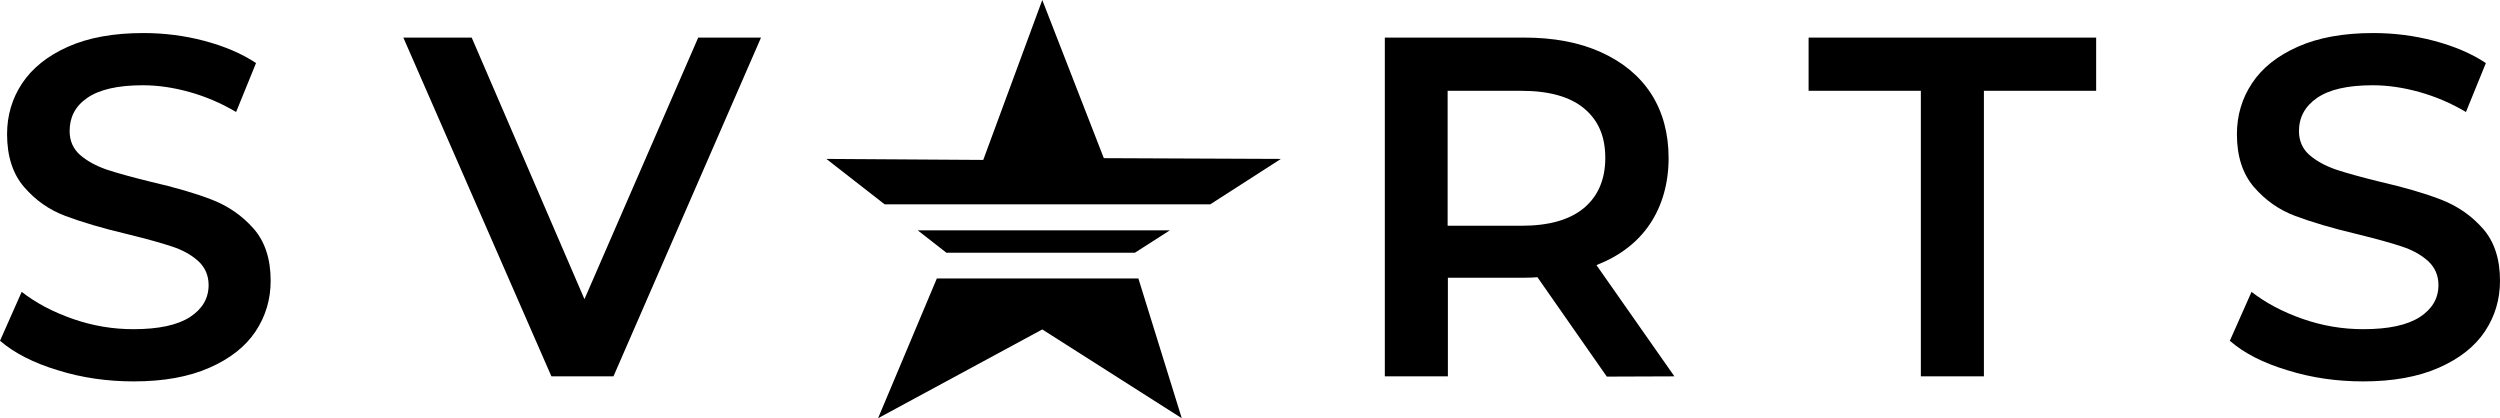 <svg viewBox="0 0 991.1 165.8" xmlns="http://www.w3.org/2000/svg" id="Layer_2"><defs><style>.cls-1{fill:none;}.cls-1,.cls-2{stroke-width:0px;}</style></defs><g id="Layer_1-2"><polygon points="375.2 100.2 363.8 91.3 463.8 91.3 449.9 100.2 375.2 100.2" class="cls-2"></polygon><polygon points="468.5 165.8 413.2 130.6 348.1 165.8 371.4 110.4 451.3 110.4 468.5 165.8" class="cls-2"></polygon><polygon points="507.8 63 479.8 81 350.7 81 327.6 63 389.8 63.4 413.2 0 437.6 62.7 507.8 63" class="cls-2"></polygon><line y2="91.3" x2="463.8" y1="81" x1="479.8" class="cls-1"></line><path d="M23,146.8c-9.7-2.9-17.4-6.9-23-11.7l8.6-19.4c5.5,4.3,12.2,7.9,20.2,10.7s16,4.1,24.1,4.1c10,0,17.4-1.6,22.4-4.8,4.9-3.2,7.4-7.4,7.4-12.7,0-3.8-1.4-7-4.1-9.5-2.8-2.5-6.2-4.4-10.5-5.8-4.2-1.4-10-3-17.3-4.8-10.2-2.4-18.5-4.9-24.9-7.3s-11.8-6.2-16.3-11.4c-4.5-5.2-6.8-12.2-6.8-21,0-7.4,2-14.2,6-20.2,4-6,10.1-10.9,18.2-14.5,8.1-3.6,18.1-5.4,29.8-5.4,8.2,0,16.3,1,24.2,3.1,7.9,2.1,14.8,5,20.5,8.8l-7.9,19.4c-5.9-3.5-12-6.1-18.4-7.9-6.4-1.8-12.6-2.7-18.6-2.7-9.9,0-17.2,1.7-22,5s-7,7.7-7,13.2c0,3.8,1.4,7,4.1,9.4,2.8,2.4,6.2,4.3,10.5,5.8,4.2,1.4,10,3,17.3,4.8,10,2.3,18.2,4.7,24.6,7.2s11.9,6.3,16.4,11.4,6.8,12,6.8,20.7c0,7.4-2,14.1-6,20.1s-10.1,10.8-18.3,14.4c-8.2,3.6-18.2,5.4-29.9,5.4-10.5,0-20.5-1.4-30.1-4.4h0Z" class="cls-2"></path><path d="M301.7,14.9l-58.5,134.3h-24.6L159.9,14.9h27.1l44.7,103.7,45.1-103.7h24.9Z" class="cls-2"></path><path d="M637,149.3l-27.5-39.4c-1.2.1-2.9.2-5.2.2h-30.3v39.1h-25V14.9h55.3c11.6,0,21.8,1.9,30.4,5.8s15.2,9.3,19.9,16.5c4.6,7.2,6.9,15.7,6.9,25.5s-2.5,18.8-7.4,26.1c-4.9,7.3-12,12.7-21.2,16.3l30.9,44.1-26.8.1h0ZM627.9,42.9c-5.6-4.6-13.9-6.9-24.8-6.9h-29.2v53.5h29.2c10.9,0,19.1-2.3,24.8-7,5.6-4.7,8.5-11.3,8.5-19.9s-2.8-15-8.5-19.7h0Z" class="cls-2"></path><path d="M761.5,36h-44.5V14.9h114v21.1h-44.5v113.2h-25V36h0Z" class="cls-2"></path><path d="M906.9,146.8c-9.7-2.9-17.3-6.8-22.9-11.7l8.6-19.4c5.5,4.3,12.2,7.9,20.2,10.7s16,4.1,24.1,4.1c10,0,17.4-1.6,22.4-4.8,4.9-3.2,7.4-7.4,7.4-12.7,0-3.8-1.4-7-4.1-9.5-2.8-2.5-6.2-4.4-10.5-5.8-4.2-1.4-10-3-17.3-4.8-10.2-2.4-18.5-4.9-24.9-7.3s-11.8-6.2-16.3-11.4c-4.5-5.2-6.8-12.2-6.8-21,0-7.4,2-14.2,6-20.2,4-6.1,10.1-10.9,18.2-14.5,8.1-3.6,18.1-5.4,29.8-5.4,8.2,0,16.3,1,24.2,3.1,7.9,2.1,14.8,5,20.5,8.8l-7.9,19.4c-5.9-3.5-12-6.1-18.4-7.9-6.4-1.8-12.6-2.7-18.6-2.7-9.9,0-17.2,1.7-22,5s-7.2,7.7-7.2,13.2c0,3.8,1.4,7,4.1,9.4,2.8,2.4,6.2,4.3,10.5,5.8,4.2,1.4,10,3,17.3,4.8,10,2.3,18.2,4.7,24.6,7.2,6.4,2.5,11.9,6.3,16.4,11.4s6.8,12,6.8,20.7c0,7.4-2,14.1-6,20.1s-10.1,10.8-18.3,14.4c-8.2,3.6-18.2,5.4-29.9,5.4-10.4,0-20.4-1.4-30-4.4h0Z" class="cls-2"></path></g></svg>